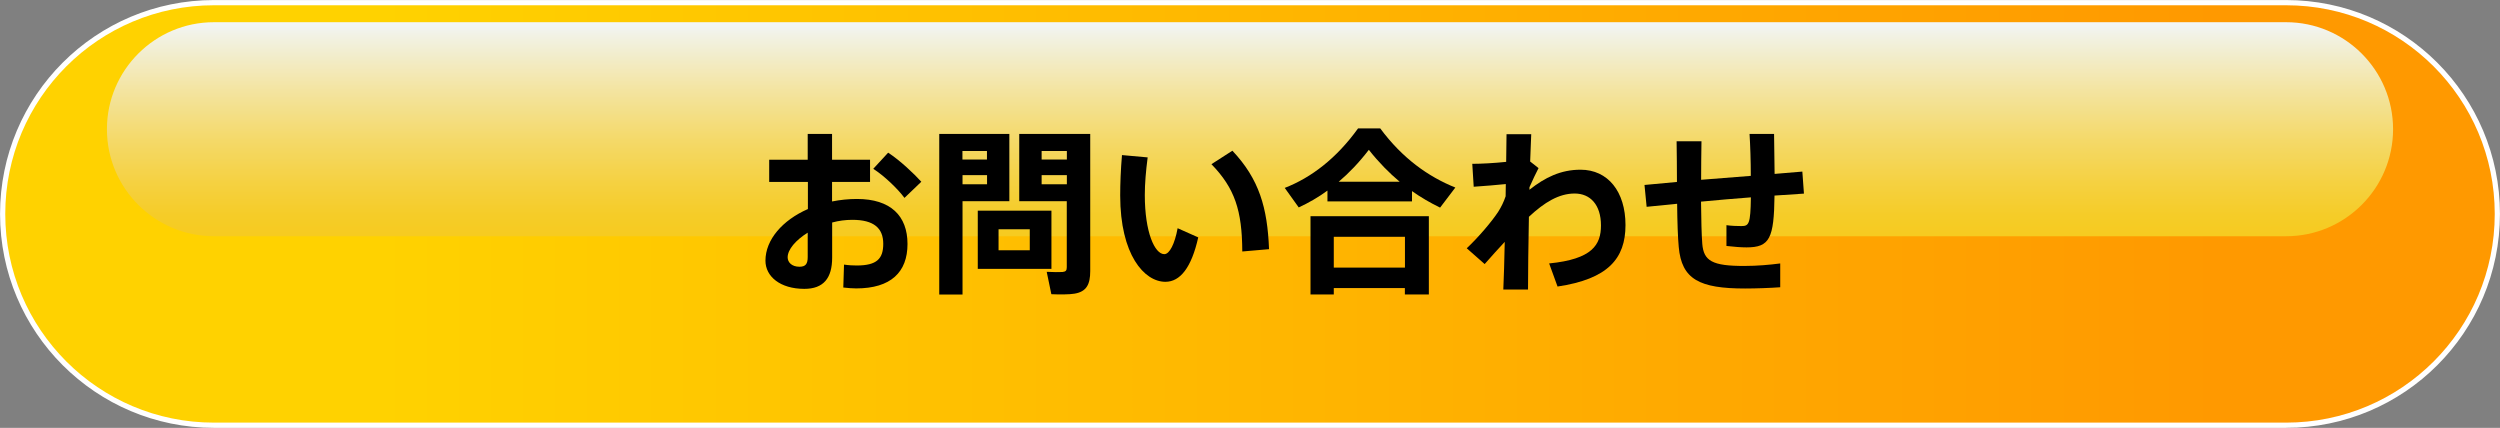 <?xml version="1.0" encoding="UTF-8"?><svg id="_レイヤー_2" xmlns="http://www.w3.org/2000/svg" xmlns:xlink="http://www.w3.org/1999/xlink" viewBox="0 0 280.33 47.98"><rect x="0" y="0" width="280.33" height="47.98" fill="#808080" stroke="none"/><defs><style>.cls-1{fill:#000;}.cls-1,.cls-2,.cls-3{stroke-width:0px;}.cls-2{fill:url(#_名称未設定グラデーション_6);}.cls-3{fill:url(#_名称未設定グラデーション_2);}.cls-4{fill:#fff;stroke:#fff;stroke-miterlimit:10;stroke-width:1.17px;}</style><linearGradient id="_名称未設定グラデーション_2" x1=".59" y1="23.99" x2="279.74" y2="23.99" gradientUnits="userSpaceOnUse"><stop offset=".15" stop-color="#ffd200"/><stop offset=".82" stop-color="#ff9e00"/><stop offset=".89" stop-color="#f90"/></linearGradient><linearGradient id="_名称未設定グラデーション_6" x1="140.16" y1="26.49" x2="140.16" y2="2.49" gradientUnits="userSpaceOnUse"><stop offset="0" stop-color="#f6cb20"/><stop offset=".1" stop-color="#f5cc28"/><stop offset=".25" stop-color="#f5d141"/><stop offset=".45" stop-color="#f4d969"/><stop offset=".68" stop-color="#f3e4a0"/><stop offset=".94" stop-color="#f2f2e5"/><stop offset="1" stop-color="#f2f6f8"/></linearGradient></defs><g id="_レイヤー_1-2"><path class="cls-4" d="M256.34,47.39H23.99C11.06,47.39.59,36.91.59,23.99h0C.59,11.06,11.06.59,23.99.59h232.35c12.93,0,23.4,10.48,23.4,23.4h0c0,12.93-10.48,23.4-23.4,23.4Z"/><path class="cls-3" d="M256.34,47.39H23.99C11.06,47.39.59,36.91.59,23.99h0C.59,11.06,11.06.59,23.99.59h232.35c12.93,0,23.4,10.48,23.4,23.4h0c0,12.93-10.48,23.4-23.4,23.4Z"/><path class="cls-2" d="M23.99,26.49c-6.62,0-12-5.38-12-12S17.37,2.49,23.99,2.49h232.35c6.62,0,12,5.38,12,12s-5.38,12-12,12H23.99Z"/><path class="cls-1" d="M90.57,17.91v-2.89h2.73v2.89h4.26v2.49h-4.26v2.19c.9-.18,1.83-.28,2.79-.28,3.78,0,5.67,1.89,5.67,5.05s-1.87,4.98-5.75,4.98c-.4,0-.96-.04-1.45-.1l.08-2.57c.54.08,1.04.1,1.43.1,2.25,0,2.97-.76,2.97-2.43,0-1.77-1.07-2.69-3.46-2.69-.78,0-1.53.1-2.27.3v3.94c0,2.29-.96,3.5-3.12,3.5-2.71,0-4.36-1.39-4.36-3.16,0-2.35,1.91-4.54,4.76-5.79v-3.04h-4.34v-2.49h4.34ZM88.32,28.85c0,.56.46,1.06,1.33,1.06.7,0,.92-.34.92-1.09v-2.73c-1.35.84-2.25,1.89-2.25,2.77ZM103.31,20.38l-1.89,1.81c-.76-1.03-2.29-2.49-3.5-3.26l1.67-1.81c1.35.88,2.87,2.33,3.72,3.26Z"/><path class="cls-1" d="M107.93,15.02h5.25v7.54h-5.25v10.47h-2.61V15.02h2.61ZM110.67,17.89v-.96h-2.75v.96h2.75ZM107.93,19.64v1.02h2.75v-1.02h-2.75ZM117.9,23.62v6.53h-8.26v-6.53h8.26ZM111.97,28.06h3.5v-2.35h-3.5v2.35ZM121.14,15.02h1.11v15.38c0,1.49-.42,2.31-1.77,2.53-.54.1-1.73.1-2.59.06l-.52-2.51c.64.04,1.47.04,1.77.02.38-.04.48-.18.48-.54v-7.4h-5.33v-7.54h6.85ZM119.63,17.89v-.96h-2.83v.96h2.83ZM116.8,19.64v1.02h2.83v-1.02h-2.83Z"/><path class="cls-1" d="M128.69,17.65c-.2,1.53-.32,2.95-.32,4.22,0,4.18,1.11,6.63,2.19,6.63.58,0,1.17-1.15,1.49-2.91l2.31,1.03c-.76,3.4-2.03,4.98-3.68,4.98-2.37,0-5.07-3.03-5.07-9.67,0-1.37.06-2.89.2-4.54l2.89.26ZM138.18,16.89c3.03,3.2,3.94,6.43,4.12,11.05l-3,.26c-.02-4.6-.84-7.09-3.46-9.79l2.35-1.51Z"/><path class="cls-1" d="M158.32,22.58h-9.47v-1.21c-1.03.76-2.11,1.37-3.22,1.89l-1.57-2.19c2.97-1.15,5.81-3.32,8.22-6.67h2.49c2.49,3.36,5.39,5.41,8.42,6.63l-1.71,2.25c-1.07-.52-2.13-1.13-3.15-1.85v1.15ZM149.56,32.3v.72h-2.61v-8.78h13.27v8.78h-2.69v-.72h-7.98ZM157.54,30.01v-3.46h-7.98v3.46h7.98ZM156.95,20.38c-1.17-.98-2.33-2.15-3.46-3.58-1.1,1.43-2.23,2.61-3.38,3.58h6.85Z"/><path class="cls-1" d="M168.89,18.13c.02-1.21.02-2.27.04-3.08h2.77c-.04.8-.08,1.85-.12,3.06l.94.74c-.28.52-.68,1.39-1.02,2.15v.28c1.75-1.39,3.52-2.25,5.73-2.25,3.07,0,5.04,2.45,5.04,6.21s-1.97,6.05-7.62,6.89l-.94-2.59c4.84-.48,5.81-2.09,5.81-4.26,0-2.31-1.19-3.58-2.95-3.58s-3.38.98-5.13,2.61c-.06,3.16-.1,6.29-.1,8.16h-2.77c.06-1.35.12-3.26.16-5.35-.7.76-1.49,1.61-2.25,2.49l-2.01-1.77c1.33-1.25,2.81-3,3.52-4.08.36-.56.64-1.15.84-1.75l.02-1.37c-.94.1-2.41.22-3.6.3l-.16-2.57c.98,0,2.49-.08,3.8-.22Z"/><path class="cls-1" d="M188.04,20.4c0-1.57-.02-3.14-.04-4.56h2.79c-.02,1.39-.04,2.89-.04,4.32,1.81-.14,3.74-.3,5.57-.44,0-1.67-.06-3.42-.14-4.7h2.75c.02,1.23.04,2.85.06,4.48,1.15-.1,2.21-.18,3.11-.26l.18,2.47c-.91.06-2.05.14-3.3.22-.06,4.82-.54,5.81-3.14,5.81-.6,0-1.39-.06-2.25-.16v-2.33c.56.08,1.19.1,1.67.1.84,0,1.03-.2,1.07-3.22-1.81.14-3.74.3-5.59.48.02,2.01.06,3.72.14,4.74.16,1.89,1.09,2.49,4.78,2.47,1.33,0,2.75-.12,3.96-.28v2.67c-1.09.08-2.71.14-3.94.14-5.11,0-7.12-1.02-7.44-4.66-.1-1.07-.16-2.77-.18-4.84-1.29.12-2.45.24-3.42.34l-.24-2.45c.98-.1,2.25-.22,3.66-.34Z"/></g></svg>